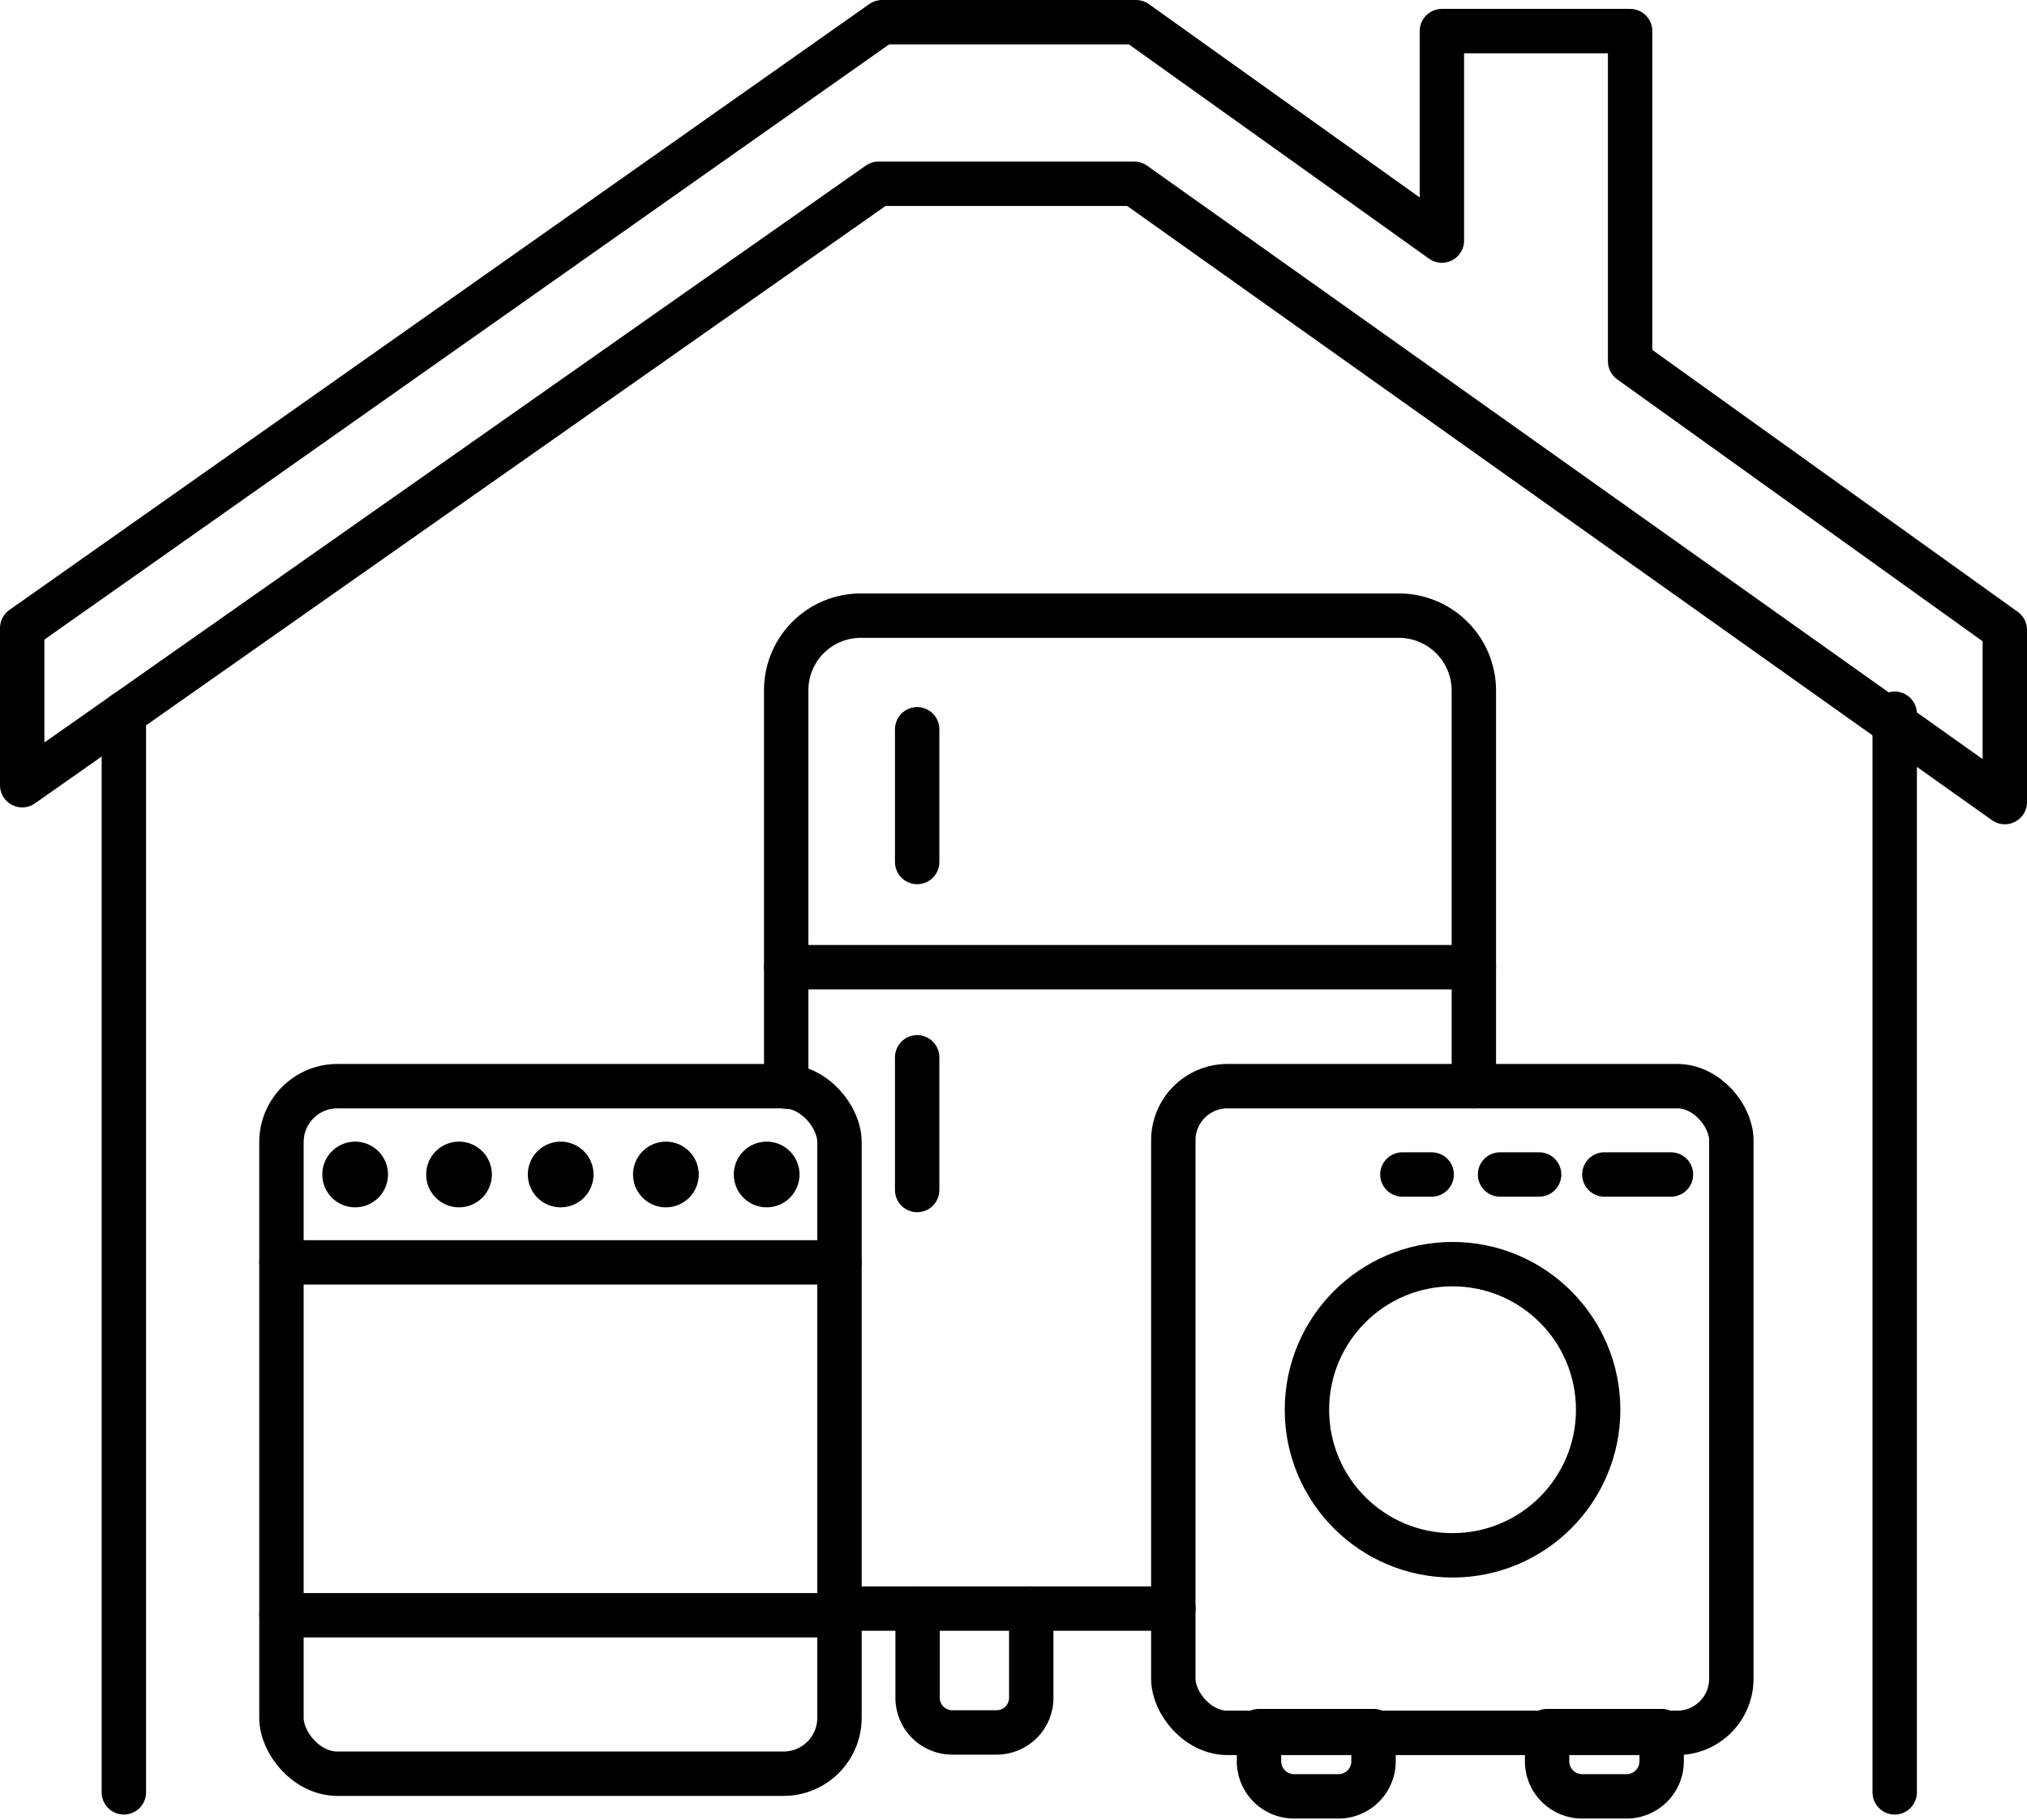 <?xml version="1.0" encoding="UTF-8"?>
<svg xmlns="http://www.w3.org/2000/svg" viewBox="0 0 45.66 41">
  <defs>
    <style>.cls-1{fill:none;stroke:#000;stroke-linecap:round;stroke-linejoin:round;}</style>
  </defs>
  <g id="Layer_2" data-name="Layer 2">
    <g id="Layer_1-2" data-name="Layer 1">
      <polygon class="cls-1" points="0.5 17.69 19.79 4.14 25.55 4.14 45.16 18.07 45.16 14.19 36.72 8.14 36.72 0.7 32.48 0.7 32.48 5.42 25.59 0.5 19.87 0.5 0.5 14.15 0.5 17.69"></polygon>
      <line class="cls-1" x1="2.79" y1="16.08" x2="2.79" y2="40.38"></line>
      <line class="cls-1" x1="42.68" y1="16.08" x2="42.68" y2="40.38"></line>
      <rect class="cls-1" x="6.34" y="24.47" width="12.57" height="15.49" rx="1.26"></rect>
      <path class="cls-1" d="M17.71,24.48V15.55a1.68,1.68,0,0,1,1.68-1.68H31.51a1.69,1.69,0,0,1,1.69,1.68v8.92"></path>
      <path class="cls-1" d="M26.43,36.24h-7a1.85,1.85,0,0,1-.48-.07"></path>
      <rect class="cls-1" x="26.43" y="24.47" width="12.57" height="14.57" rx="1.22"></rect>
      <line class="cls-1" x1="17.71" y1="21.79" x2="33.2" y2="21.79"></line>
      <line class="cls-1" x1="6.34" y1="36.39" x2="18.91" y2="36.39"></line>
      <line class="cls-1" x1="6.34" y1="28.44" x2="18.91" y2="28.44"></line>
      <path d="M12.63,25.72a.74.74,0,1,0,.74.74.74.74,0,0,0-.74-.74Z"></path>
      <path d="M8,25.72a.74.74,0,1,0,.74.74A.74.74,0,0,0,8,25.72Z"></path>
      <path d="M10.33,25.72a.74.74,0,1,0,.75.74.74.74,0,0,0-.75-.74Z"></path>
      <path d="M15,25.72a.74.74,0,1,0,.74.74.74.74,0,0,0-.74-.74Z"></path>
      <path d="M17.27,25.72a.74.74,0,1,0,.74.74.74.74,0,0,0-.74-.74Z"></path>
      <line class="cls-1" x1="20.66" y1="16.43" x2="20.66" y2="19.42"></line>
      <line class="cls-1" x1="20.66" y1="23.82" x2="20.66" y2="26.81"></line>
      <circle class="cls-1" cx="32.72" cy="31.76" r="3.28"></circle>
      <line class="cls-1" x1="36.14" y1="26.46" x2="37.64" y2="26.46"></line>
      <line class="cls-1" x1="34.67" y1="26.46" x2="33.79" y2="26.46"></line>
      <line class="cls-1" x1="32.25" y1="26.46" x2="31.59" y2="26.46"></line>
      <path class="cls-1" d="M23.23,36.24v2a.78.78,0,0,1-.78.79h-1a.78.78,0,0,1-.78-.79v-2"></path>
      <path class="cls-1" d="M28.36,39h2.58a0,0,0,0,1,0,0v.68a.79.79,0,0,1-.79.79h-1a.79.79,0,0,1-.79-.79V39A0,0,0,0,1,28.36,39Z"></path>
      <path class="cls-1" d="M34.85,39h2.58a0,0,0,0,1,0,0v.68a.79.79,0,0,1-.79.79h-1a.79.79,0,0,1-.79-.79V39A0,0,0,0,1,34.85,39Z"></path>
    </g>
  </g>
</svg>
